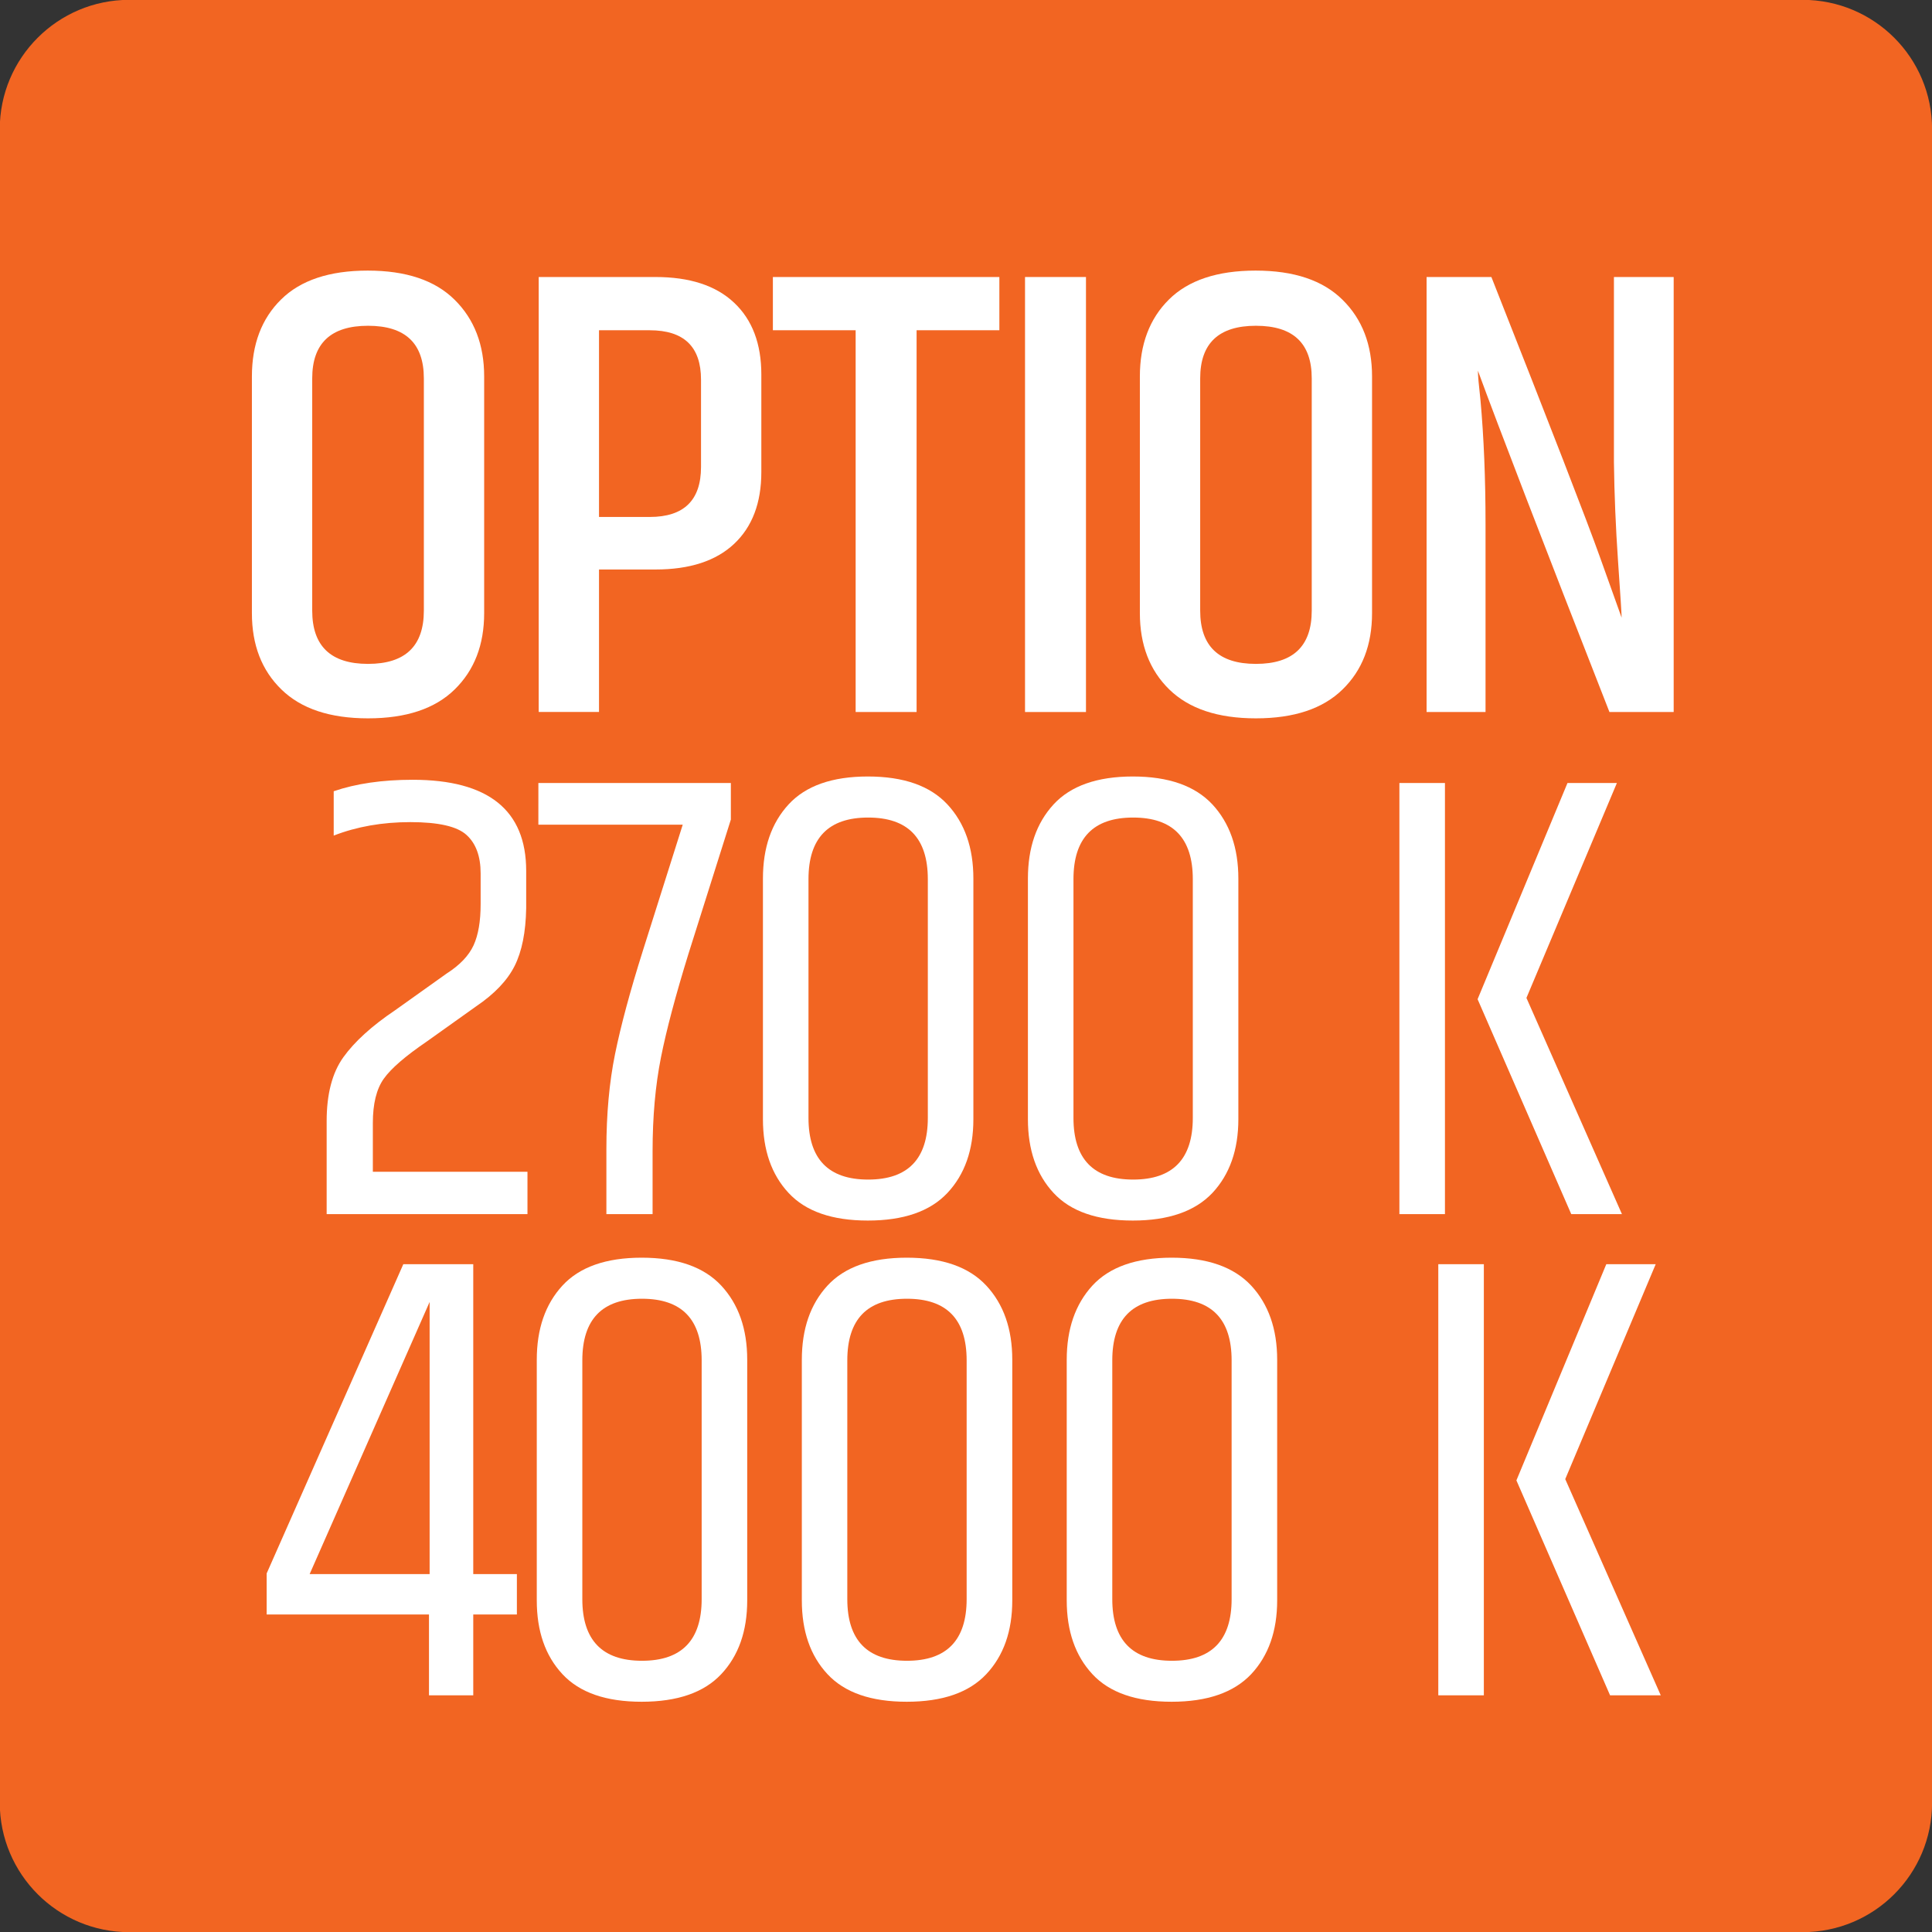 <?xml version="1.0" encoding="utf-8"?>
<!-- Generator: Adobe Illustrator 15.1.0, SVG Export Plug-In . SVG Version: 6.00 Build 0)  -->
<!DOCTYPE svg PUBLIC "-//W3C//DTD SVG 1.1//EN" "http://www.w3.org/Graphics/SVG/1.1/DTD/svg11.dtd">
<svg version="1.1" id="Layer_1" xmlns="http://www.w3.org/2000/svg" xmlns:xlink="http://www.w3.org/1999/xlink" x="0px" y="0px"
	 width="24.09px" height="24.09px" viewBox="0 0 24.09 24.09" enable-background="new 0 0 24.09 24.09" xml:space="preserve">
<rect x="0" y="0" width="24.09" height="24.09" fill="#333333" stroke="none"/>
<g>
	<path fill="#F26522" d="M1.611,24.092h20.865c0.895,0,1.615-0.723,1.615-1.613V1.611c0-0.891-0.721-1.613-1.615-1.613H1.611
		c-0.891,0-1.614,0.723-1.614,1.613v20.867C-0.002,23.369,0.72,24.092,1.611,24.092"/>
</g>
<g>
	<path fill="#FFFFFF" d="M3.141,4.694c0-0.4,0.121-0.721,0.364-0.96c0.243-0.24,0.603-0.36,1.08-0.36
		c0.478,0,0.839,0.121,1.084,0.364C5.914,3.98,6.037,4.299,6.037,4.694v2.951c0,0.396-0.123,0.713-0.368,0.952
		c-0.245,0.24-0.605,0.36-1.08,0.36c-0.475,0-0.834-0.12-1.08-0.36C3.263,8.358,3.141,8.041,3.141,7.646V4.694z M5.285,4.718
		c0-0.438-0.232-0.656-0.696-0.656c-0.464,0-0.696,0.219-0.696,0.656v2.896c0,0.442,0.232,0.664,0.696,0.664
		c0.464,0,0.696-0.222,0.696-0.664V4.718z"/>
	<path fill="#FFFFFF" d="M6.717,3.454h1.456c0.426,0,0.753,0.106,0.98,0.32c0.227,0.213,0.34,0.512,0.34,0.896v1.216
		c0,0.384-0.113,0.683-0.34,0.896c-0.227,0.213-0.554,0.319-0.98,0.319H7.469v1.776H6.717V3.454z M8.741,4.734
		c0-0.411-0.213-0.616-0.64-0.616H7.469v2.328h0.632c0.427,0,0.64-0.208,0.64-0.624V4.734z"/>
	<path fill="#FFFFFF" d="M12.461,3.454v0.664h-1.032v4.76h-0.76v-4.76H9.637V3.454H12.461z"/>
	<path fill="#FFFFFF" d="M12.781,3.454h0.76v5.424h-0.76V3.454z"/>
	<path fill="#FFFFFF" d="M14.213,4.694c0-0.4,0.121-0.721,0.363-0.96c0.242-0.24,0.604-0.36,1.08-0.36
		c0.478,0,0.839,0.121,1.084,0.364c0.246,0.242,0.368,0.561,0.368,0.956v2.951c0,0.396-0.122,0.713-0.368,0.952
		c-0.245,0.24-0.605,0.36-1.08,0.36s-0.834-0.12-1.08-0.36c-0.245-0.239-0.367-0.557-0.367-0.952V4.694z M16.356,4.718
		c0-0.438-0.231-0.656-0.696-0.656c-0.464,0-0.695,0.219-0.695,0.656v2.896c0,0.442,0.231,0.664,0.695,0.664
		c0.465,0,0.696-0.222,0.696-0.664V4.718z"/>
	<path fill="#FFFFFF" d="M20.125,3.454h0.744v5.424h-0.801c-0.838-2.139-1.384-3.558-1.64-4.256c0,0.059,0.011,0.182,0.032,0.368
		c0.042,0.464,0.063,0.979,0.063,1.544v2.344h-0.735V3.454h0.808c0.741,1.877,1.192,3.04,1.352,3.488
		c0.16,0.447,0.251,0.701,0.272,0.76c0-0.048-0.016-0.284-0.045-0.708s-0.046-0.833-0.051-1.229V3.454z"/>
</g>
<g>
	<path fill="#FFFFFF" d="M5.145,9.723c0.944,0,1.416,0.379,1.416,1.136v0.464c-0.005,0.299-0.053,0.539-0.144,0.721
		c-0.091,0.181-0.251,0.349-0.48,0.504l-0.616,0.439c-0.267,0.182-0.445,0.336-0.536,0.464c-0.091,0.129-0.136,0.312-0.136,0.553
		v0.607h1.928v0.528H4.073v-1.16c0-0.336,0.069-0.602,0.208-0.796s0.355-0.391,0.648-0.588l0.64-0.456
		c0.166-0.106,0.277-0.224,0.336-0.352c0.059-0.129,0.088-0.299,0.088-0.513v-0.384c0-0.213-0.059-0.373-0.176-0.479
		c-0.117-0.107-0.351-0.16-0.7-0.16c-0.35,0-0.668,0.056-0.956,0.168V9.866C4.438,9.771,4.766,9.723,5.145,9.723z"/>
	<path fill="#FFFFFF" d="M6.713,9.763h2.4v0.456l-0.528,1.672c-0.16,0.518-0.275,0.949-0.344,1.296s-0.104,0.736-0.104,1.168v0.784
		H7.561v-0.808c0-0.438,0.036-0.834,0.108-1.188c0.072-0.354,0.188-0.785,0.348-1.292l0.496-1.568h-1.8V9.763z"/>
	<path fill="#FFFFFF" d="M9.513,10.955c0-0.385,0.106-0.692,0.32-0.925c0.213-0.231,0.542-0.348,0.988-0.348
		s0.776,0.116,0.992,0.348c0.216,0.232,0.324,0.54,0.324,0.925v3c0,0.384-0.108,0.69-0.324,0.92s-0.547,0.344-0.992,0.344
		s-0.774-0.114-0.988-0.344s-0.32-0.536-0.32-0.92V10.955z M11.569,10.963c0-0.513-0.248-0.769-0.744-0.769
		c-0.496,0-0.744,0.256-0.744,0.769v2.976c0,0.512,0.248,0.769,0.744,0.769c0.496,0,0.744-0.257,0.744-0.769V10.963z"/>
	<path fill="#FFFFFF" d="M12.817,10.955c0-0.385,0.106-0.692,0.32-0.925c0.213-0.231,0.543-0.348,0.988-0.348
		s0.775,0.116,0.992,0.348c0.215,0.232,0.324,0.54,0.324,0.925v3c0,0.384-0.109,0.69-0.324,0.92
		c-0.217,0.229-0.547,0.344-0.992,0.344s-0.775-0.114-0.988-0.344c-0.213-0.229-0.32-0.536-0.32-0.92V10.955z M14.873,10.963
		c0-0.513-0.248-0.769-0.744-0.769s-0.744,0.256-0.744,0.769v2.976c0,0.512,0.248,0.769,0.744,0.769s0.744-0.257,0.744-0.769V10.963
		z"/>
	<path fill="#FFFFFF" d="M17.449,9.763h0.568v5.376h-0.568V9.763z M19.545,9.763h0.616l-1.128,2.68l1.191,2.696h-0.632l-1.168-2.68
		L19.545,9.763z"/>
	<path fill="#FFFFFF" d="M6.445,19.627v0.504H5.901v1.008H5.349v-1.008H3.325v-0.512l1.704-3.856h0.872v3.864H6.445z M5.357,19.627
		v-3.393l-1.496,3.393H5.357z"/>
	<path fill="#FFFFFF" d="M6.693,16.955c0-0.385,0.106-0.692,0.32-0.925c0.213-0.231,0.542-0.348,0.988-0.348
		s0.776,0.116,0.992,0.348c0.216,0.232,0.324,0.54,0.324,0.925v3c0,0.384-0.108,0.69-0.324,0.92s-0.547,0.344-0.992,0.344
		s-0.774-0.114-0.988-0.344s-0.32-0.536-0.32-0.92V16.955z M8.749,16.963c0-0.513-0.248-0.769-0.744-0.769
		c-0.496,0-0.744,0.256-0.744,0.769v2.976c0,0.512,0.248,0.769,0.744,0.769c0.496,0,0.744-0.257,0.744-0.769V16.963z"/>
	<path fill="#FFFFFF" d="M9.998,16.955c0-0.385,0.106-0.692,0.32-0.925c0.213-0.231,0.542-0.348,0.988-0.348
		s0.776,0.116,0.992,0.348c0.216,0.232,0.324,0.54,0.324,0.925v3c0,0.384-0.108,0.69-0.324,0.92s-0.547,0.344-0.992,0.344
		s-0.774-0.114-0.988-0.344s-0.32-0.536-0.32-0.92V16.955z M12.053,16.963c0-0.513-0.248-0.769-0.744-0.769
		c-0.496,0-0.744,0.256-0.744,0.769v2.976c0,0.512,0.248,0.769,0.744,0.769c0.496,0,0.744-0.257,0.744-0.769V16.963z"/>
	<path fill="#FFFFFF" d="M13.301,16.955c0-0.385,0.107-0.692,0.32-0.925c0.213-0.231,0.543-0.348,0.988-0.348
		s0.775,0.116,0.992,0.348c0.215,0.232,0.324,0.54,0.324,0.925v3c0,0.384-0.109,0.69-0.324,0.92
		c-0.217,0.229-0.547,0.344-0.992,0.344s-0.775-0.114-0.988-0.344s-0.32-0.536-0.32-0.92V16.955z M15.357,16.963
		c0-0.513-0.248-0.769-0.744-0.769s-0.744,0.256-0.744,0.769v2.976c0,0.512,0.248,0.769,0.744,0.769s0.744-0.257,0.744-0.769V16.963
		z"/>
	<path fill="#FFFFFF" d="M17.934,15.763h0.568v5.376h-0.568V15.763z M20.029,15.763h0.616l-1.128,2.68l1.191,2.696h-0.632
		l-1.168-2.68L20.029,15.763z"/>
</g>
</svg>
